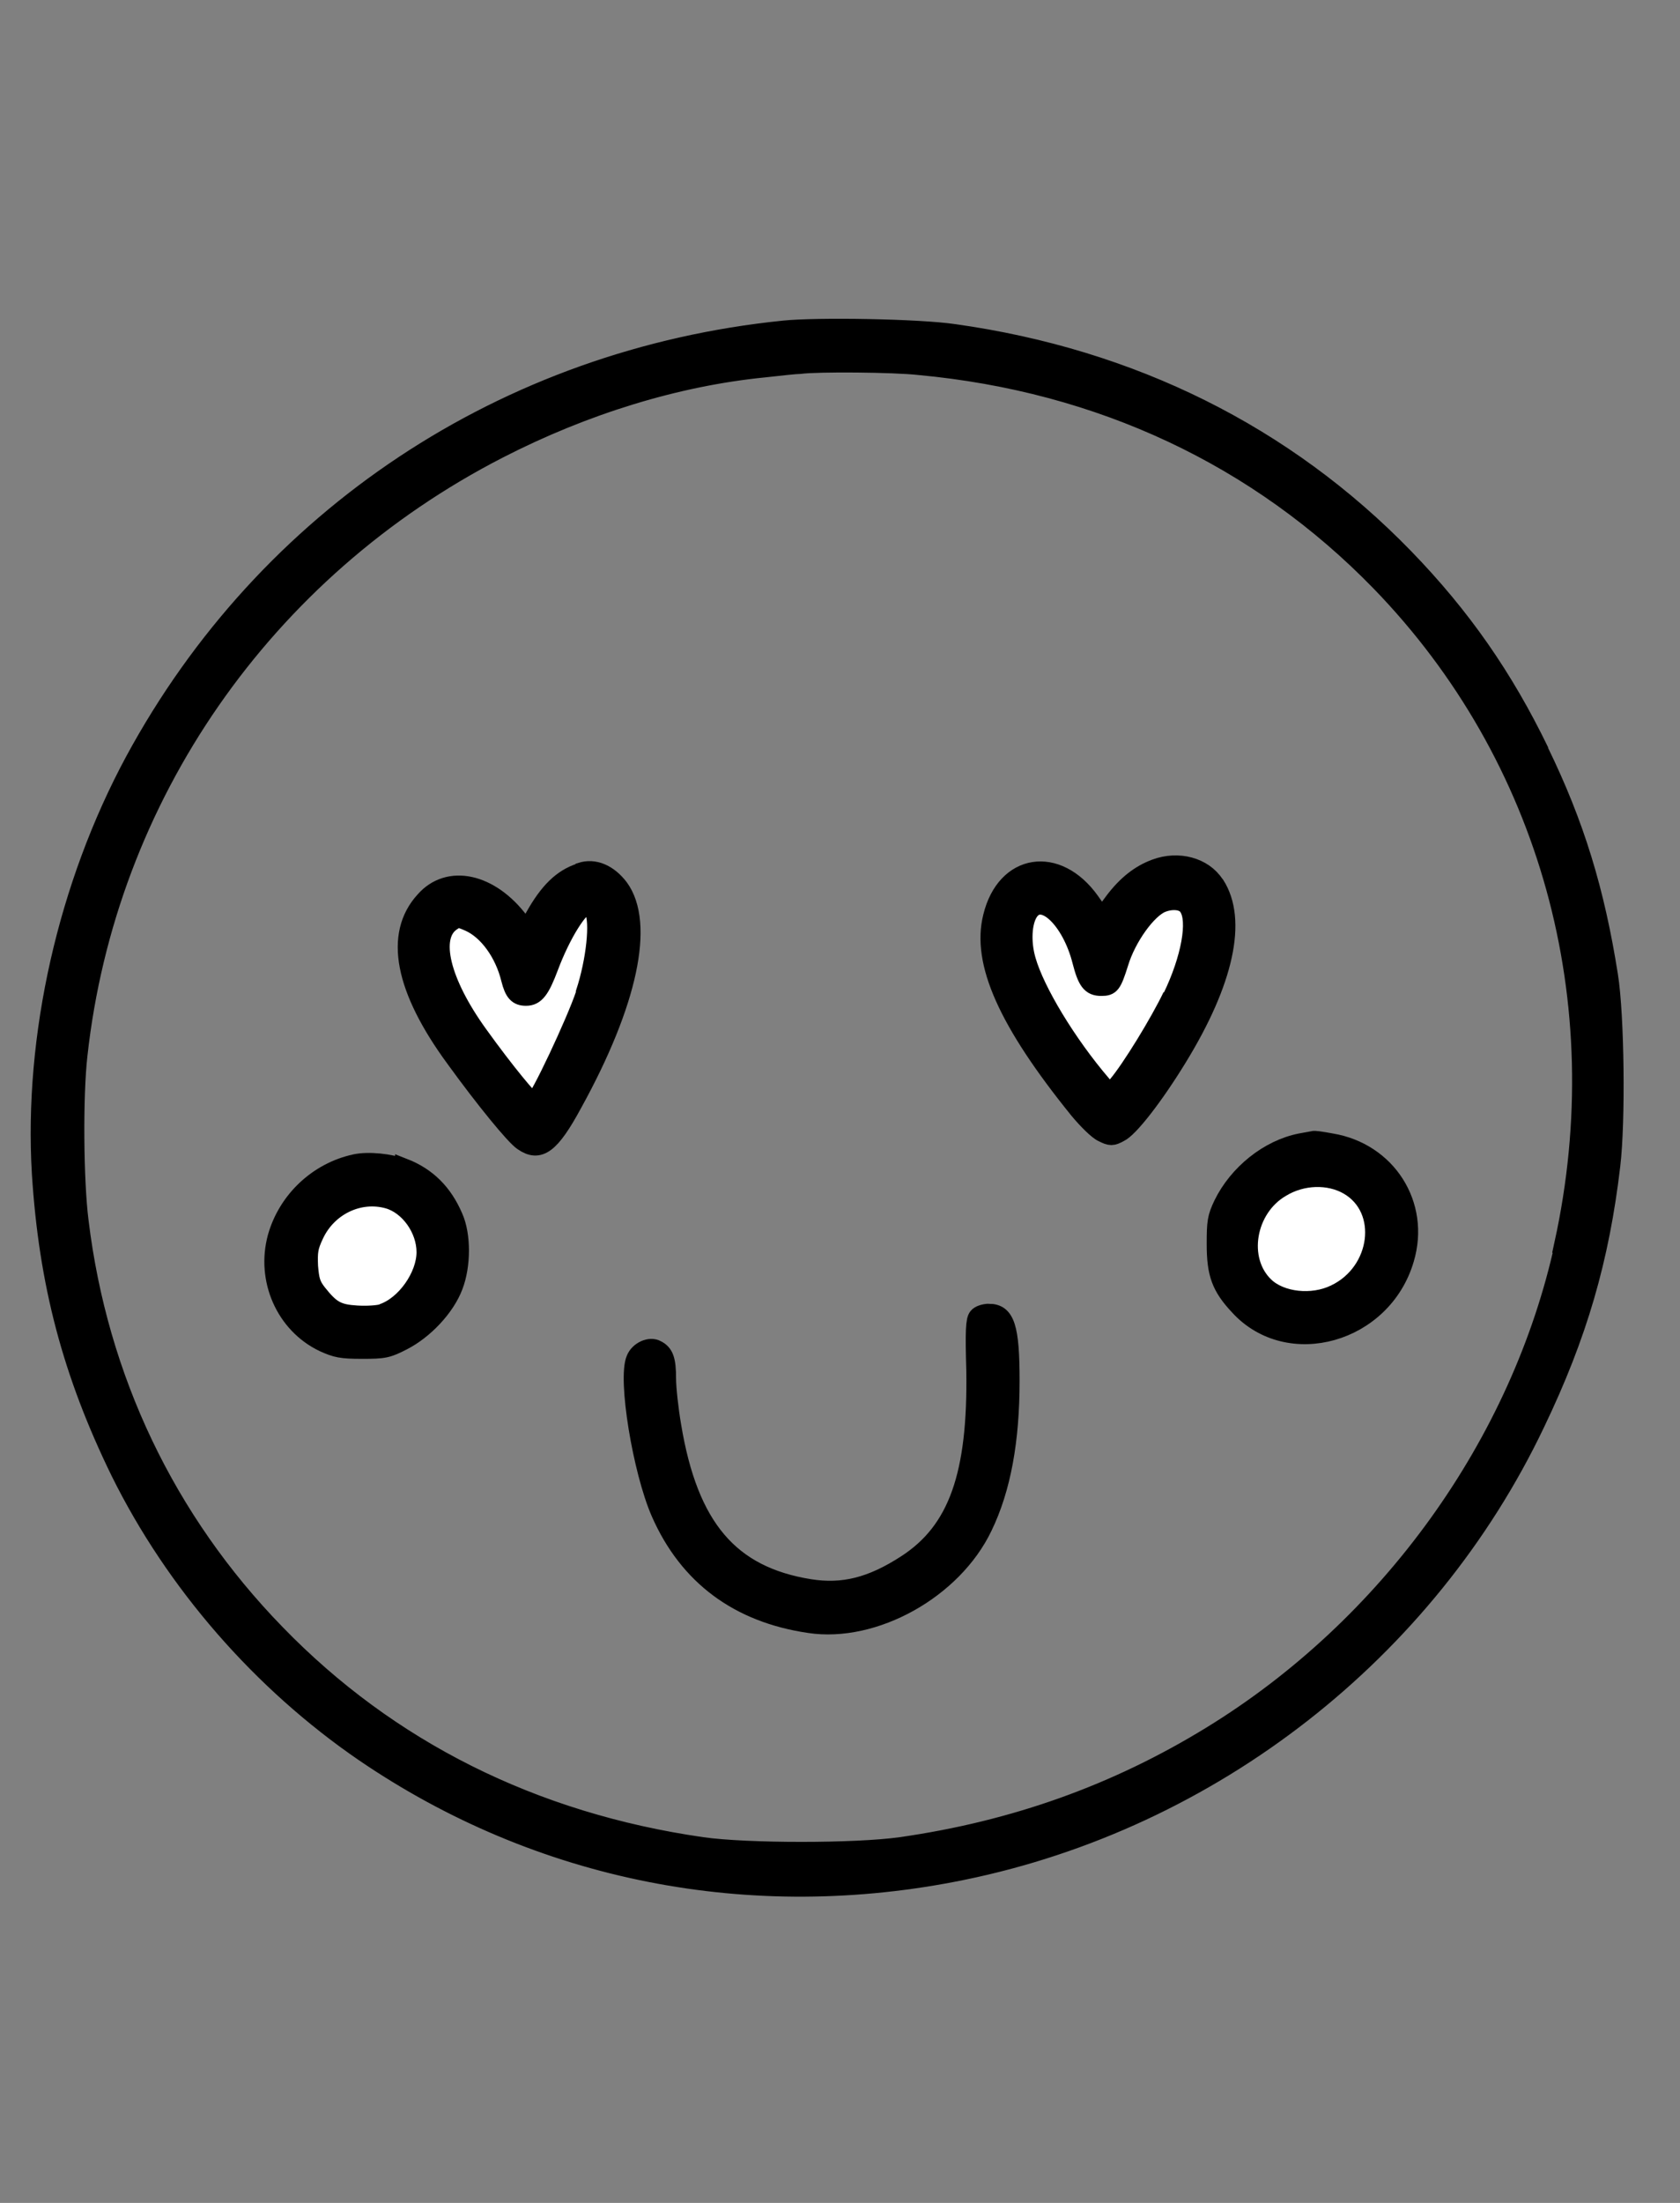 <?xml version="1.0" encoding="UTF-8"?>
<svg id="Layer_1" data-name="Layer 1" xmlns="http://www.w3.org/2000/svg" viewBox="0 0 29 38">
  <rect x="0" y="0" width="29" height="38" fill="#808080" stroke="none"/>
  <defs>
    <style>
      .cls-1 {
        fill: #fff;
      }

      .cls-2 {
        stroke: #000;
        stroke-width: .3px;
      }
    </style>
  </defs>
  <path class="cls-1" d="m6.7,20.69c-.49-.14-1.03.12-1.26.6-.1.22-.12.3-.1.54.01.24.04.32.15.46.23.29.34.35.67.37.17,0,.37,0,.45-.03.38-.13.74-.63.74-1.04,0-.4-.29-.8-.64-.9Z"/>
  <path class="cls-1" d="m20.05,15.58c-.25.1-.59.59-.73,1.02-.12.39-.15.42-.32.42-.19,0-.27-.1-.35-.45-.17-.71-.67-1.18-.89-.84-.11.17-.13.51-.04.82.15.53.7,1.44,1.3,2.14l.13.16.11-.14c.23-.28.74-1.1.95-1.54.31-.65.43-1.32.28-1.55-.07-.1-.26-.13-.44-.05Z"/>
  <path class="cls-1" d="m10.16,15.63c-.15,0-.47.5-.67,1.07-.15.41-.24.52-.41.52-.16,0-.23-.08-.28-.31-.11-.45-.38-.83-.7-.97-.18-.08-.2-.08-.3-.01-.37.25-.17,1.03.47,1.92.46.64.89,1.17.94,1.16.08-.02.73-1.38.88-1.86.18-.55.25-1.23.15-1.42-.03-.05-.07-.1-.08-.1Z"/>
  <path class="cls-1" d="m22.12,20.49c-.6.36-.74,1.24-.28,1.68.27.26.81.32,1.2.13.78-.38.91-1.45.23-1.85-.33-.2-.79-.18-1.15.04Z"/>
  <path class="cls-2" d="m26.59,12.96c-.62-1.28-1.35-2.33-2.34-3.35-2.06-2.12-4.71-3.44-7.78-3.87-.61-.09-2.36-.12-2.94-.06-4.81.49-8.94,3.23-11.22,7.44-1.16,2.15-1.75,4.76-1.61,7.12.12,1.9.53,3.45,1.36,5.15.95,1.92,2.44,3.63,4.22,4.85,3.02,2.06,6.68,2.79,10.34,2.04,4.3-.88,8.02-3.78,9.9-7.73.73-1.52,1.11-2.83,1.3-4.45.09-.76.07-2.58-.04-3.27-.23-1.46-.58-2.61-1.2-3.88Zm.4,8.5c-.75,3.44-3.02,6.59-6.09,8.47-1.63,1-3.39,1.63-5.35,1.91-.78.11-2.66.11-3.43,0-2.92-.42-5.41-1.67-7.35-3.67-1.89-1.94-3.06-4.39-3.39-7.1-.09-.7-.1-2.18-.02-2.87.49-4.45,3.2-8.36,7.25-10.44,1.48-.76,3.07-1.25,4.59-1.4.27-.03.54-.06.61-.06.3-.04,1.62-.03,2.06.02,3.12.29,5.85,1.57,7.95,3.73,2.91,3,4.08,7.22,3.16,11.41Z"/>
  <path class="cls-2" d="m20.98,15.25c-.2-.31-.64-.43-1.04-.28-.27.1-.5.28-.72.57l-.2.27-.19-.27c-.58-.81-1.48-.67-1.71.27-.2.79.26,1.82,1.49,3.34.15.18.33.36.42.4.14.07.17.07.3,0,.17-.08.6-.63,1.01-1.3.81-1.32,1.04-2.38.65-2.99Zm-.76,1.93c-.21.44-.71,1.26-.95,1.54l-.11.14-.13-.16c-.6-.7-1.15-1.61-1.3-2.14-.09-.31-.07-.65.04-.82.22-.34.71.13.89.84.09.35.16.45.35.45.17,0,.2-.04.32-.42.13-.43.48-.92.73-1.02.18-.07.37-.05.44.06.16.23.04.89-.28,1.55Z"/>
  <path class="cls-2" d="m10.01,15.04c-.31.1-.55.33-.8.78l-.12.22-.11-.15c-.51-.68-1.24-.84-1.66-.36-.54.59-.36,1.53.53,2.74.5.69,1.03,1.34,1.17,1.43.29.2.49.06.88-.66.96-1.74,1.25-3.11.8-3.73-.19-.25-.44-.36-.68-.28Zm.08,2.1c-.16.48-.8,1.84-.88,1.86-.04.01-.48-.52-.94-1.16-.65-.9-.84-1.68-.47-1.93.1-.07.12-.07.3.01.31.14.59.52.7.97.06.24.13.31.28.31.17,0,.26-.12.41-.52.21-.56.52-1.06.67-1.07.02,0,.05.04.08.1.1.19.03.86-.15,1.41Z"/>
  <path class="cls-2" d="m22.67,19.66s-.11.02-.22.04c-.56.11-1.09.54-1.35,1.07-.11.23-.12.31-.12.69,0,.51.08.74.4,1.08.86.94,2.5.48,2.88-.82.28-.94-.31-1.86-1.28-2.02-.16-.03-.3-.05-.31-.04Zm.37,2.65c-.39.19-.93.13-1.2-.13-.47-.45-.32-1.33.28-1.68.36-.22.82-.23,1.15-.04.69.4.55,1.48-.23,1.85Z"/>
  <path class="cls-2" d="m6.97,20.14c-.23-.09-.61-.13-.84-.08-.65.14-1.18.64-1.36,1.28-.2.73.14,1.51.81,1.83.22.1.31.12.67.12.38,0,.44-.01.71-.15.37-.19.74-.58.88-.95.14-.36.14-.89,0-1.2-.18-.42-.46-.7-.87-.86Zm-.36,2.5c-.08.03-.29.04-.45.03-.33-.02-.44-.08-.67-.37-.11-.14-.13-.22-.15-.46-.01-.25,0-.33.1-.54.23-.49.77-.74,1.26-.6.35.1.64.5.64.9,0,.41-.35.91-.74,1.04Z"/>
  <path class="cls-2" d="m17.07,22.64c-.08,0-.17.03-.2.07-.05.06-.06.25-.04.92.03,1.81-.31,2.77-1.19,3.34-.6.39-1.09.51-1.66.42-1.38-.22-2.08-1.05-2.37-2.79-.05-.29-.09-.66-.09-.82,0-.32-.04-.44-.18-.51-.12-.07-.32.02-.38.17-.15.34.11,1.93.43,2.66.48,1.09,1.35,1.74,2.58,1.92,1.12.17,2.49-.59,3.01-1.68.32-.66.47-1.49.47-2.52,0-.92-.08-1.18-.38-1.18Z"/>
</svg>